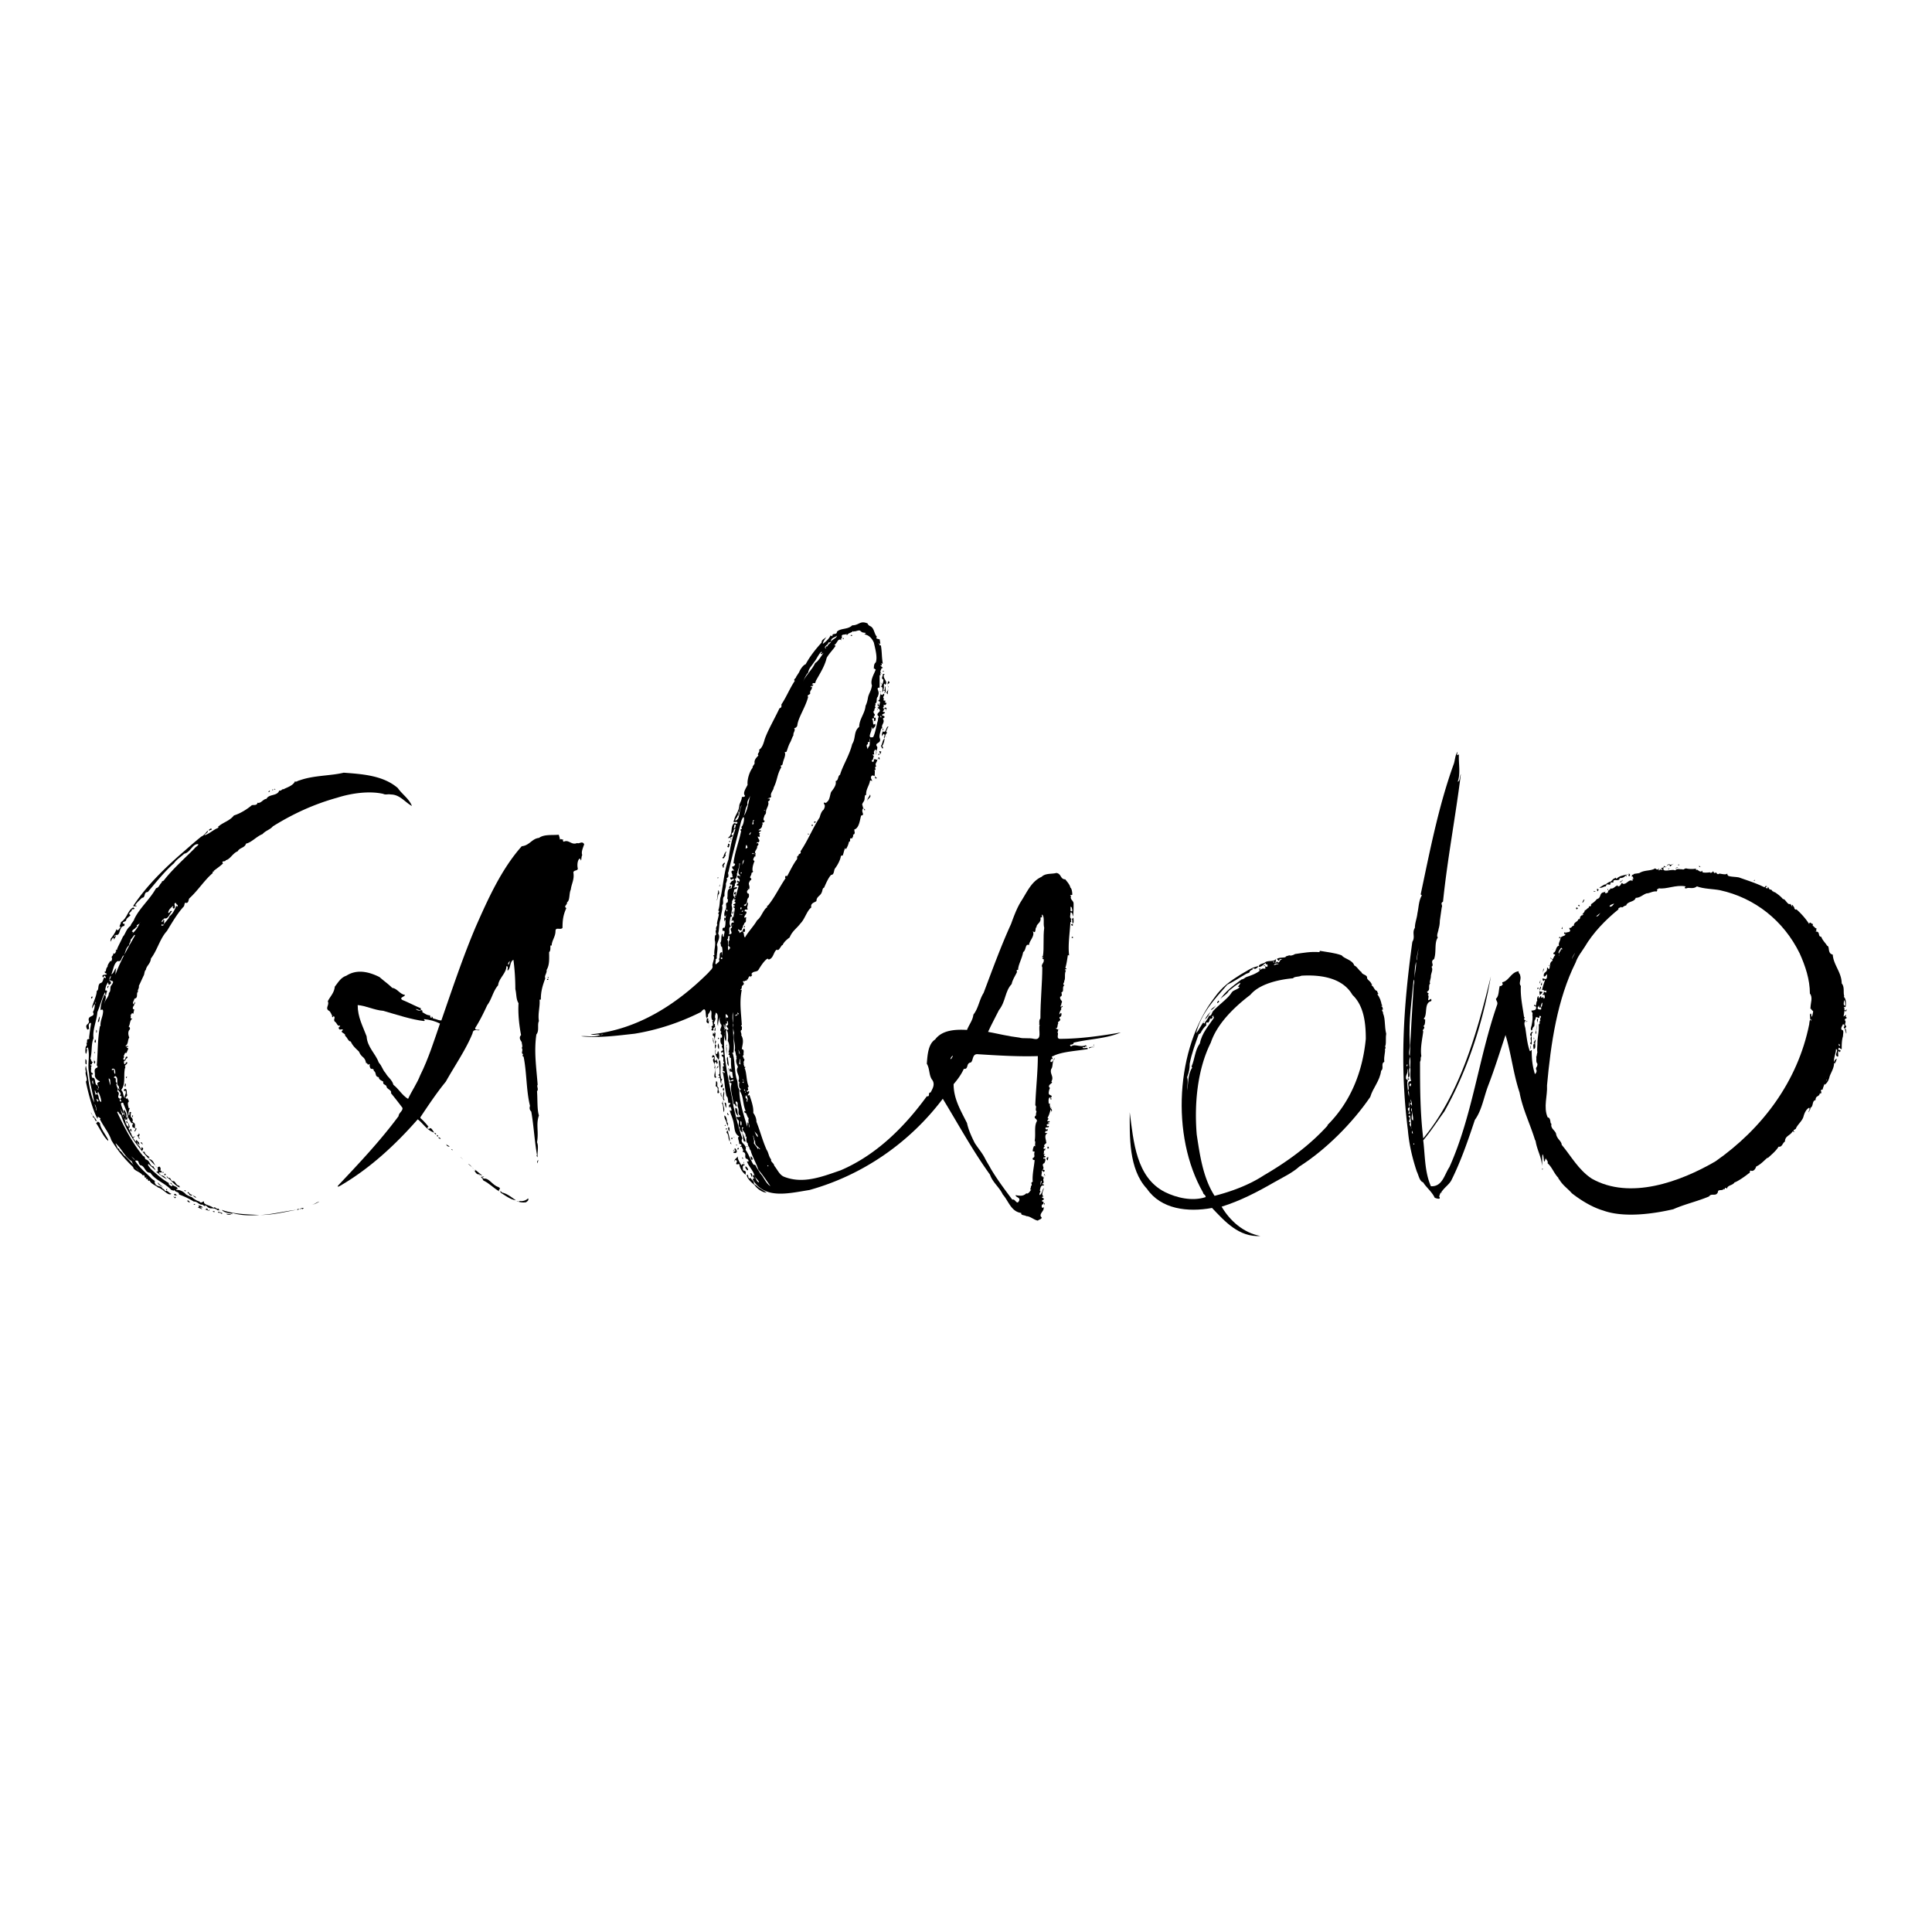 <svg xmlns="http://www.w3.org/2000/svg" width="2500" height="2500" viewBox="0 0 192.756 192.756"><g fill-rule="evenodd" clip-rule="evenodd"><path fill="#fff" d="M0 0h192.756v192.756H0V0z"/><path d="M86.803 62.462c.445.19.382.764.7 1.082-.255.191.191.191.255.255v-.064c0 .127.19.828-.063.382 0 .064.063.382.19.255.128.828.063 1.019.191 1.846-.063 0-.128-.064-.191 0 .128-.064.128.318-.063.127.063.191.445.318.127.318 0 .127-.19.255-.063.509 0 0 .128.064.063.064-.318-.255.064.19-.19.127v1.273c-.128-.127-.255.127-.191.127.128.382.128.382 0 .764-.19.127 0 .637-.254.637.127.127-.127.318.064.446 0-.064-.191.127-.128.254-.318.255.255.446-.063.573 0 .063 0 .191.063.191.191-.127.064.191.128.254-.064 0-.128.064-.191.064.063-.191 0-.446-.191-.191.191.064 0 .764.318.446.127.445-.318.318-.191.7a.697.697 0 0 0-.191-.382c.191.382-.573 1.209.191 1.019.255-.573.318-1.209.445-1.591.063-.191 0-.318.128-.446-.51-.382.445-.445-.064-.827-.063.063-.063.19-.127.127 0-.063.191-.063.063-.191-.19 0 .382-.064 0-.191 0-.7.128.382.191-.191.19-.445-.382-.127 0-.445 0-.191.063-.446.127-.637-.127.063.063.191.128.191.063 0 .063-.064.127-.127.255.127-.191.318.063.51-.255.318.382.063.063.318.064.063.128.063.191.127-.063.063-.063.191-.191.191-.19-.191 0 .19-.19.254.19.254.19-.191.382.064-.063.19-.127.445-.063.127-.128-.255-.128.063-.255-.127.191.254-.318.318.127.382.191.127-.637.254-.063.382.191.255-.255.127-.063.382.127.382-.382.573 0 .955-.127.382 0-.446-.255 0 0 .127-.19.572-.127.827.255.637-.573.445-.255.891.127.191-.255.573.063.637-.063 0-.127-.063-.19-.063-.064 0 .127-.064 0-.255-.128-.063-.128.127-.191.191 0 .127.063.255 0 .318.063 0-.063-.127-.127 0 .254.191 0 .191.063.446-.191 0-.191.382.063.191-.063-.509.51.127.318-.318.127.382-.318.51-.063.828-.318 0 .127.509-.255.318.255.127-.127.699.318.827-.318.255-.127-.381-.318-.19-.063-.127-.318 0-.254.063-.127.127.127.382.063.446-.063-.063-.127-.063-.191-.063-.063.509-.446.891-.382 1.464-.191-.127-.127.382-.191.509-.063.191-.254.318-.191.51.064.063 0 .318.255.382 0 .446-.127-.382-.255.063-.063.318.255.509-.127.573-.127.445-.191 1.272-.7 1.4.063.063 0 .127.063.254 0 .064 0 .254-.191.254.127.127-.063.255-.063.382-.382-.127-.064.318-.318.318a2.14 2.14 0 0 1-.318.764s0-.064-.064-.128c-.127.255-.127.446-.254.765-.064-.064-.191 0-.191.127-.063.318-.318.828-.573 1.146-.127.191-.064.637-.382.637-.255.255-.51.828-.701 1.273-.191.063-.127.254-.254.509-.128.318-.51.382-.51.828-.127.127-.636.191-.509.637-.446.318-.637 1.146-1.082 1.591-.382.509-.828.764-1.082 1.4-.255.191-.573.446-.701.765-.127-.064-.382.7-.573.445-.318.191-.318.764-.7.955-.255.127-.064-.127-.318 0-.318.254-.637.764-.827 1.082-.191.254-.573.064-.701.445.255.064-.191.191 0 .318-.254-.445-.318.318-.446.191 0 0-.063 0 0 .064.127.062-.382 0-.191.189-.063-.127-.254-.127-.191 0 .255.318-.191.256-.127.574 0 .127-.318.254 0 .191-.255 1.271-.064 2.291 0 3.5 0 .064-.128.064-.064.127.127 0 .064.256.064.383-.255.064.063.445-.064.51.318.508.127.953.064 1.4.318.062.127.381.19.572-.19.191 0 .191 0 .383.255.127-.254.445.127.445-.254-.064-.063.254-.063.381.254-.062-.064.191.063.191.191.572.127 1.209.382 1.783-.255.062.127.381-.191.381 0 .064 0 .127.064.127.063 0 .063-.062.127-.062.191.127-.382.572.063.381.127.383.446 1.211.382 1.783.191.254.318.572.318.891.382.955.573 1.783 1.019 2.801.19.256.19.637.446.955-.064.256.254.318.318.637.318.383.509.891.955 1.082 1.91.764 3.819 0 5.666-.637 3.565-1.527 6.366-4.328 8.594-7.385.382.064.064-.381.382-.381.191-.383.445-.764.191-1.209-.382-.445-.255-1.146-.573-1.656.064-.826.127-1.973.828-2.418.7-.955 2.037-1.02 3.183-.955.191-.51.574-.955.636-1.527.51-.637.574-1.465 1.02-2.166.891-2.354 1.719-4.646 2.736-6.875.256-.7.574-1.591 1.02-2.292.572-.891 1.018-1.973 2.037-2.419.381-.382 1.018-.254 1.463-.382.51.064.383.637.893.637.191.255.445.51.51.828.127.063.189.445.189.7 0 .063-.381 0-.127.127-.127.382.256.446.256.764 0 .382 0 .955-.064 1.273-.064-.063 0-.445-.254-.382.062.127-.191.637.189.637.129-.318.129.127.129.254 0 .064 0 .127-.064.191-.127-.063 0-.382-.127-.445-.191.063.062.318-.127.318-.064 1.146-.256 2.292-.129 3.31-.062.063-.062-.063-.127 0-.062.382-.127.892-.254 1.272.191.064.127.129 0 .129-.127.127.062.062.062.127-.189.381 0 .764-.189 1.082.127 0-.256.318.062.381-.318.129 0 .637-.318.701 0 .127.127.381-.127.445-.064.381.318.381.127.637 0 .254-.127.191-.062.381.127.064 0-.189.189-.062-.062.127-.254.127-.127.254-.062.127-.254.383-.191.574.191-.383.256 0 .129.189-.383.129.189.318-.191.447.191.062-.191 0-.064.254-.127.127 0 .572-.318.445.127.064.256.191.445.127-.254-.062-.062.318-.254.256.254.127-.127.637.254.699 2.102 0 4.266-.318 6.111-.637-1.463.637-3.182.637-4.709 1.02 0 .318-.574.062-.256.381.383-.318.891.127 1.465-.127.127.127.189.127-.064.127-.064.191-.127-.062-.254.127.189.129.572-.127.508.129-1.082.189-2.609.254-3.438.699-.318.064.064.191-.062.383 0-.064 0-.127-.064-.127-.062.062-.191.189-.127.316.191.191.572-.764.383-.254-.256.191-.129.764-.318.955-.191.51.318.764 0 1.273.318.127-.51.318-.129.637a1.22 1.22 0 0 0-.127.508c0 .318.51.129.191.51.191.064.064.191-.064.064.064 0 .064-.064.064-.064 0-.062-.064-.062-.127-.062-.127.189-.064.445-.064.637.256-.256-.062.381.318.381-.062.064-.127-.062-.191 0 .191.127.256.256.129.445.062-.127-.064-.189-.064-.318-.064.318-.191.701-.318.893.318.062-.318.381.191.318.127.189-.191.062-.127.189.445.129-.383 0-.064.318.318-.127 0 .256.064.064 0 .127-.318-.064-.256.191.127.191.318-.127.191.191-.064.062-.191 0-.191.062-.127.254.064.127.191.191-.381.191-.127.637-.127.891.127.127-.383.256-.127.445-.064 0-.127.064-.127.129 0 0 0 .127.062.127.191-.318.064.381 0 .062-.062.256 0 .127-.062.445.445-.127-.256.129.189.191 0 .256-.318 0-.189.256.254-.129.189.254.062.445-.062 0-.191.127-.127.191-.064.062.191.318-.064.445.129 0 .318.062.191.191-.254.127-.062-.191-.254-.064.062.254-.127.51.062.572.129-.254-.062.191.191.064-.254.318.127.508-.191.637-.062.127.256 0 .129.189-.318-.062-.318.318-.383.51.191.064-.127.256 0 .445.254-.189.254-.508.383-.699.062.127-.318.637 0 .828-.51.127.381.189-.129.381-.127.191.191.127.129.191-.129.51.254-.254.062.318-.127.127-.062.064 0 0v-.127c-.062 0-.254 0-.254.191 0 .062 0 .189.127.189.127-.189.064.064.064.129-.064.254-.51.572-.191.826 0 .191-.256.191-.383.318-.381-.062-.764-.445-1.145-.445-.191-.127-.574-.064-.51-.318-1.02-.127-1.273-1.209-1.846-1.846-.318-.701-1.02-1.211-1.273-1.975-1.783-2.482-3.12-4.965-4.711-7.574-3.31 4.393-8.021 7.639-13.304 9.104-2.037.318-4.393.955-5.602-.955-.191-.318.318-.129 0-.318 0 .127-.127-.445.127-.127-.127-.574-.573-.893-.764-1.465.318.127.127-.254-.063-.254-.255-.191.127-.574-.382-.701.191-.191-.063-.318-.063-.51-.064 0-.191.064-.128-.062.255-.064-.063-.256-.127-.191 0-.383-.255-.637 0-.764-.51-.256-.446-.828-.573-1.4-.063-.383-.318-.891-.382-1.209.318.189.127-.191.127-.256-.063-.062-.063-.127-.127-.127.063.254-.127.064-.063-.064-.063-.127.255-.127.063-.318-.255.256-.063-.508-.318-.637-.191-.826-.191-1.654-.382-2.418.127-.064.063.191.191.064.064-.129-.064-.129-.191-.191.127-.191-.127-.445.127-.445 0-.064-.127-.318-.063-.256.063-.062.063-.127.063-.191-.19 0 .128-.508-.254-.572.063 0 0-.127.063-.191 0 .129.19.129.127-.062 0-.383-.318.191-.19-.256.445-.062-.191-.445.127-.572-.254-.127-.254-.51-.191-.764.127.064.127-.064.127-.127 0-.256-.255-.191-.063-.445-.318-.191.19-.574-.064-.764-.063-.129-.191-.447-.063-.701-.127.127-.255.701-.191.891-.255-.381.191-1.145-.255-1.336 0 .318-.063.062-.063.51.191.127-.318.637 0 .637-.063.189.127.445 0 .699-.191-.062.254-.699-.191-.254.127.191-.064.254-.191.127.255-.318-.191-.254.191-.445-.064-.191 0-.383-.127-.383.063 0 .063-.062.127-.127-.064 0-.191-.127-.127-.127-.127-.256.063-.701-.127-.893-.191.51-.255.256-.255.637 0 .064-.191.129-.063.191.255-.062-.128.574.19.127-.127.318 0 1.465-.063.383-.382-.127-.127-.318-.19-.572-.191 0 .063-1.402-.573-.574-2.038 1.02-4.265 1.783-6.621 2.164-1.718.191-3.628.447-5.347.256.572-.064 1.273.127 1.91-.127-.318-.129-.573.062-.955-.064 4.71-.445 8.658-3.057 11.777-6.176.128-.189.446-.381.382-.636-.063-.255.318-.828.064-1.082.064 0 .127 0 .127-.063-.063-.382.127-.892.063-1.337-.063-.127 0-.446 0-.573.254-.064-.063-.382.127-.573-.127-.255.191-.446.064-.573 0-.19.127-.573.191-.955-.191-.127.191-.318-.063-.382.191-.509.127-1.082.254-1.4.254-1.146.318-2.483.764-3.692.127-.891.318-1.91.509-2.483l.191-.573c-.255-.064-.128.446-.318.382-.063.063-.063.127-.063.19 0 .064.063.064.127.064-.063.191-.382.318-.509.254.573-.318.191-1.082.636-1.464.128 0 .191.127.318 0 .064-.318-.572.127-.318-.318.064-.445.51-.891.51-1.464.063-.255.255-.51.255-.828.127 0 .318 0 .318-.127-.254-.255.064-.7.255-1.082-.064-.51.191-1.337.509-1.719-.063-.127.191-.318.191-.445-.063-.318.191-.573.382-.765-.191-.19.19-.318.063-.573.318-.191.446-.636.573-1.083.318-.891.955-1.973 1.464-3.055.255-.064.191-.255.191-.382.51-.764.828-1.592 1.337-2.355-.19-.127.128-.254.128-.382.063-.127.254-.382.318-.509.064-.191.382-.7.637-.764.445-.828 1.018-1.528 1.591-2.165 0-.382.445-.382.573-.7-.191.318-.446.573-.446.828.255-.191.573-.446.764-.828.064 0 .127.063.191.063-.063-.382.446-.063.446-.445.382-.382 1.083-.191 1.528-.637.7 0 .764-.509 1.527-.191a.459.459 0 0 0 .249.262z"/><path d="M85.912 62.971c.063.255.764.064.318.318.446.063.764.382.955.827.127.573.382 1.465.191 1.974-.191.127-.191.446-.191.637.127-.063.063.063.191.063-.191.509-.573 1.083-.382 1.592-.063.509-.254.7-.382 1.146-.064.382-.127.637-.255.892-.063.764-.636 1.336-.636 2.101-.573.445-.318 1.146-.7 1.719-.255 1.082-.955 2.165-1.209 3.056-.255.127-.127.573-.446.636.127.382-.255.828-.445 1.083-.128.318-.128.827-.446 1.019-.063.191-.382-.127-.254.191.127.127.064.382-.064.573-.19.127-.318.509-.382.764-.7 1.082-1.209 2.355-1.909 3.374.127.318-.255.191-.191.446-.254 0-.063.254-.19.381-.382.509-.7 1.209-.955 1.655-.255-.127-.191.191-.191.191.191 0 0 0 0 .063-.636.955-1.082 1.91-1.718 2.674-.255.064.063.127-.127.191-.382.318-.573 1.018-.955 1.273-.318.573-.891 1.146-1.209 1.719-.191-.127 0-.636-.382-.573-.064.064-.127.127-.191.127.127-.19-.255-.19-.063-.381.063.127.254.191.318.063 0-.255.254-.318.063-.382.191-.064.127-.318.318-.382.063-.128 0-.318.063-.446-.063-.127-.191.128-.191-.063 0-.19.382-.445.127-.573-.191.064-.064-.127-.064-.191.064.064.191 0 .255 0 .063 0 0-.063 0-.063-.127-.127.127-.446 0-.637-.127.064-.127.573-.382.255.51-.127.191-.509.51-.764 0-.127.063-.318-.064-.382-.063.064-.191-.191-.063-.318.191 0-.191-.382.127-.064.191-.318-.127-.572.063-.764 0-.191.318-.191.127-.382-.191-.063.127-.318.063-.51.064 0 .255-.19.127-.19-.063-.318.063-.7.191-1.019-.254-.063-.063-.318 0-.446.191.064 0-.191.127-.254-.254-.255.191-.445.127-.764.128-.127.191-.191.064-.318-.191.063-.127.063-.064-.064.064-.063.128.064.191-.063.127-.191-.127-.318-.127-.509-.064-.064.127.063.191 0 .063-.127-.127-.191.063-.318-.509-.127.573-.318-.19-.318.19-.191.381-.191.381-.573h.064c0-.063-.064-.127-.064-.19.191 0 .191-.064.255-.191-.191 0-.127-.255-.064-.382.064-.318.127-.127.191-.445-.064-.318.382-.764.191-1.082.127-.063.191-.128.191-.255 0 0-.064-.063-.128-.063 0 0-.063.127-.063 0 .127-.063.318-.063.318-.191-.127-.318.254-.637.254-.891.382-.764.318-1.273.764-2.037-.191-.254.064-.063.127-.318.064-.445.382-.891.191-1.209.063.064.127 0 .191 0 .063-.127.19-.637.382-.955.127-.254.19-.509.318-.7-.063-.254.255-.509.063-.7a.383.383 0 0 0 .318-.254c.063-.764.828-1.846 1.082-2.865-.191-.255.318-.191.191-.445 0-.191.254-.382.191-.573-.063-.063-.063.191-.127-.063.063 0 .254 0 .254-.127 0-.128-.063 0-.127 0 .127-.382.318.063.382-.382.382-.7.892-1.464 1.082-2.292.191-.382.637-.828.892-1.21-.063-.063-.127-.127-.191-.063.382-.127.382-.764.764-.509.063-.063 0-.063 0-.063-.191 0 .127-.127.063-.255-.127-.382.446-.127.51-.382 0 .064-.127.127 0 .191.191-.254.382-.191.573-.382.064-.063.064.127.127 0 .191.064.573-.254.7.064v-.073h.002z" fill="#fff"/><path d="M85.021 63.417c-.127.063-.191 0-.127-.064.063 0 .19 0 .127.064z"/><path d="M82.92 63.99c-.064.255-.255.191-.382.509-.064-.064-.254.063-.127.191.063.063 0 0-.063 0-.191-.255.318-.318.318-.637.063.128.19 0 .254-.063-.064-.382.445-.382.573-.573 0 .254-.382.318-.573.573z" fill="#fff"/><path d="M84.13 63.799c0-.064-.128-.064 0-.127.19-.064-.064.127 0 .127z"/><path d="M81.965 65.263c.063 0 .063-.064.19-.128-.254.382-.509.828-.827 1.019-.318.7-.89 1.146-1.208 1.846.127-.254.254-.636.509-.891.063-.445.382-.7.573-1.019.318-.382.446-.827.764-1.082.126.191-.256.127-.001.255z" fill="#fff"/><path d="M88.14 67.045c-.063-.063-.127-.063 0-.127.064 0 0 .064 0 .127zM88.204 67.3c-.19.382.446.7.127 1.019-.254-.382-.064.318-.191.445v.063c.063.127.127 0 .127-.063.064-.127-.063-.318.064-.255 0 .191.127.509-.064.637 0 0-.127-.063 0-.063.064 0 0-.064 0-.128 0-.063-.063-.063-.127-.063-.318.573.127-.382-.255-.382.063-.063.255-.318 0-.318v-.127c.128.508.255-.065.255-.255-.318-.127 0-.382-.063-.573.127 0 .318 0 .127.063zM88.585 68.446c0 .063.128.063.064.127-.127-.127-.127-.445 0-.636.319.318-.254.19-.064.509zM88.585 69.273c-.382-.254.191-.318-.063-.573.191.128 0 .319.063.573zM87.885 69.019c0 .064-.127 0-.127-.064.064.064.127 0 .127.064z"/><path d="M87.949 71.565c-.19.064-.063-.19-.127-.19.063.063.127.126.127.19z" fill="#fff"/><path d="M88.395 72.965c.254.191-.128.255-.064.51.191.19 0-.128-.064 0 0 .318-.063.7-.254.955.063.127.127.063.063.254-.128 0-.128-.254-.191-.254.191-.254.128-.573.382-.764-.254-.127.191-.318-.127-.445-.063.127-.127.191-.127.255-.064-.255 0-.318.063-.51.382.255.318-.636.573-.445-.127.062-.127.317-.254.444z"/><path d="M86.548 74.748c.064-.064-.254-.446.064-.509-.191-.318.446-.191.127-.318.063-.764.063.382 0 .509-.127.063-.127.254-.191.318z" fill="#fff"/><path d="M87.949 75.002c-.127.127-.063.191-.063.255-.127-.127-.19-.318-.127-.318s.126.063.19.063zM145.559 75.257c-.062.828.191 1.91-.127 2.737.256-.064.191-.51.318-.764-.51 4.138-1.336 8.403-1.781 12.731-.318.191 0 .318-.127.573-.064.446-.129.891-.191 1.336 0 .318-.064.637-.127.828 0 .191-.256.7-.064.827-.383.509-.127 1.464-.383 2.165-.445.254.064.572-.254.764.191.318-.064.637-.064.955 0 .254-.189.637-.062.701-.254.254.062.637-.318.826 0 .191.318.127.064.318.254.127-.191.764.254.445.062-.127.191.127.062.191-.699.191-.316 1.338-.699 1.719 0 .127.127.064.127.127 0 .191 0 .574-.191.637.318.191-.189.383 0 .51-.062.637-.318 1.654-.189 2.482-.129.256 0 .318-.129.572 0 2.42 0 5.029.318 7.641 3.629-4.393 5.348-10.441 6.748-16.17-.826 4.775-2.355 9.422-4.646 13.496-.701.955-1.338 1.973-2.102 2.863.191 1.529.129 3.121.764 4.584 1.146.064 1.338-1.146 1.848-1.91 2.291-5.092 2.928-10.949 4.773-16.232.064-.254-.127-.383-.127-.572.318-.256.254-.891.381-1.273.191.064.256-.127.318-.191-.062 0-.127-.191 0-.191.637-.189.828-1.018 1.592-1.082-.127.127.127.256.127.445.129.383-.189.766.064 1.02-.064 1.082.191 2.164.318 3.119.191-.127-.191.318.191.318-.256.191-.127.51-.064.764.127.828.191 1.592.445 2.291.127.064.064-.127.191-.062 0 .828.064 1.527.318 2.355.064 0 .254-.256.127-.445-.062-.256.127-.191.127-.574-.189-.191-.062-.508-.127-.699.064 0 .064-.318.127-.445-.062-.191 0-.701 0-.893 0-.637.191-1.271.129-1.908.189.062 0-.318.189-.383-.189-.191.256-.445-.127-.445.064.51-.381-.191-.381.318-.191.191-.064.381-.129.699-.254.256-.127.318-.254.447-.191-.129 0-.447 0-.574.064-.318.127-.699.064-1.018.062-.064 0-.129 0-.256-.191.127.062-.062-.129-.127.191-.064.51 0 .51-.318 0-.254-.254 0-.191-.318.256.383.129-.254.318-.383-.127-.062.129-.826.129-.189.062-.064.254-.445.254-.129.127.191.127-.254.254.129.191-.129.064-.256.064-.383-.064-.062-.191.127-.191-.127 0 .064.064.064.064.064.062-.129.062-.129.062-.256.064 0 .191.127.256.064 0-.064 0-.127-.064-.191-.127.191-.254-.191-.381 0 .062-.254.189-.699.316-1.018-.127-.064-.127.254-.254-.064-.062-.318.445.254.445-.318.064-.51-.127.127-.318 0-.062-.51.383-.318.318-.828.127-.19.127.318.256 0 0-.062.062-.19 0-.19-.064-.063-.129 0-.064-.063.064-.127 0 .063.127.063-.062-.19.064-.446.191-.509.064 0 0-.063.064-.127-.129-.064-.318-.191-.191-.191.254.382.254-.191.445-.254-.064-.191-.191 0-.191-.254.318-.064.191-.637.574-.701-.129-.254.189-.573.127-.828-.256.318-.064-.318 0 .064.127-.254.637-.191.445-.446 0 0-.064.127-.064 0-.062-.127.064-.127.129-.127-.064.063.062.127.062.191-.254-.318.51-.064.383-.446-.064-.063-.064-.127-.064-.191.256.063.256-.255.445-.191 0-.446.447-.382.447-.7.062.127.189-.064.189-.128-.062-.127.191-.19.127-.254.064.063.129 0 .191-.064 0-.064-.062 0-.127 0 .127-.127.318-.318.254-.445.064.127.256-.191.445-.255-.127-.254.256.063.191-.318.191-.127.445-.318.574-.509.508-.127.189-.637.764-.7.062.063.127-.318.062.063.129.128.256-.063.318-.063-.127-.191.318-.255.191-.382.318.127.51-.255.699-.255.064-.19 0 .063.129.063.318-.063.254-.509.445-.254.381.063.572-.446.891-.318.318 0-.254-.318.127-.128.064-.19-.062-.254-.127-.382 0 .446-.127-.191.191-.063-.191-.127.381-.127.572-.191.51-.318 1.146-.19 1.529-.445.062-.063.254.255.381 0 .127.063-.127.127.064.191.127-.254.445.127.254-.191-.381-.127.318.063.191-.318.064.127.191.19.318.127-.064.063-.191.063-.318.063-.254.637.828.127 1.145.318.191-.254.574-.063.701-.127.127.127.254-.127.445-.063.256.063.764.063.955 0 .127-.127-.254.191.127.127.064.063.383.318.445.063 0 .064.064.127.064.191.254.063.637 0 .764 0 0 .127.127 0 .191 0 .191-.318.062.255.381 0 .064.127.191.255.318.127.191 0 .764.191.828-.064-.064.064 0 .318.191.318.191.064.637.064.955.128.891.318 1.719.573 2.482.955.191.063.062-.191.318-.064-.064.064-.191.064-.127.128 0 .063.127.063.189.063.064-.382.064.191.318.127.064 0 .129.128.191.191.256-.127-.127.063.191.063.191.127.572.382.828.7.191-.063.381.446.637.509.127-.191.381.573.254.064.127 0 .127.191.254.254-.062 0 0 .063 0 .127.064.063.129.127.191.063.445.382.955.955 1.273 1.464.064-.318.191 0 .383 0 0 .064-.064.127 0 .191.127.063.254.318.445.254-.064 0-.127.064-.127.127.062.063 0 .127-.064.191.51-.063.191.509.572.509.127.382.445.637.574.891.318.064 0 .764.572.892.064 1.018.891 1.781.891 2.865.318.381.129.891.256 1.271-.064 0 0 .127 0 .127.191.191.191.701.127.955-.064.129 0 0-.064 0h-.127c.191.129-.062.447.256.318-.064-.189.127 0 0 .064.062.191-.191-.127-.191.127 0 .127-.064.318-.064.445 0 .064.383-.381.191 0 .318.256-.127.129-.064.383.191.191-.127.383.129.572.062.129-.318.318 0 .318-.064.129.062.256 0 .445-.064-.254-.129-.508-.256-.635v.062c0-.062.127-.191.064-.318 0-.062-.064 0-.127-.062-.064.189-.256.381-.129.572.256 0 .129.381.129.637-.129.381-.129.891-.129 1.273-.127.062-.254-.256-.318-.064-.127.318.383 0 .129.383-.318-.447-.064.699-.191.381 0 .064-.064.064-.127 0-.191-.254.254-.572-.064-.699 0 .445-.254.891-.191 1.336 0-.127.127-.318.256-.381 0 .189-.129.381-.191.508 0-.062-.064-.062-.064-.062 0 .508-.318.955-.445 1.336-.064.318-.254.701-.51.828v-.127c-.062.254-.191.508-.191.635-.062-.062-.127 0-.189.064.062.064.062.191.062.254-.127.129-.127 0-.127-.062-.064.51-.445.254-.445.764-.383.064-.191.637-.51.764 0 .191-.127.318-.191.445-.062-.062.191-.254.064-.445-.318.127-.51.637-.572.893-.129.445-.637.826-.764 1.209-.064.062-.318.127-.191.254.191.191-.064 0-.127 0-.256.445-.764.445-.764 1.02-.256.127-.256.572-.637.508-.256.445-.828.893-1.084 1.146v-.064c-.318.256-.699.701-1.145.893-.064.191-.191.445-.445.445-.318-.127-.064.191-.318.254-.383.318-1.146.828-1.4.891-.191.318-.701.256-.766.637-.254-.318-.189.256-.316 0-.129.256-.574 0-.574.318-.191.51-.637.064-.891.447-1.209.508-2.42.764-3.564 1.273-1.91.445-4.902.891-7.002.127-1.084-.318-2.229-1.02-3.119-1.719-.447-.51-.893-.766-1.273-1.402-.064 0-.064-.062-.064-.127-.445-.445-.637-1.082-1.082-1.463.062-.256-.127-.318-.191-.51-.254.891-.127-.254-.318-.383-.062.383 0 .766-.062 1.146 0-.828-.51-1.592-.637-2.547-.064 0 0 .064 0 .129-.51-1.719-1.273-3.184-1.592-4.902-.637-1.91-.828-3.883-1.4-5.729-.574 1.719-1.082 3.373-1.719 5.027-.445 1.146-.637 2.484-1.338 3.439-.699 2.1-1.4 4.137-2.355 6.047-.254.445-.699.699-1.018 1.209 0 .064.191 0 .064.064-.129-.191-.191.189-.256.318.256.381-.318.189-.445.127-.254-.574-.891-1.082-1.146-1.529-.381-.127-.445-.699-.637-1.08-.445-1.338-.764-2.674-.891-4.139-.828-6.557-.445-12.287.445-18.779.318-.51-.062-.892.256-1.401 0-.509.189-.891.254-1.464.127-.573.127-1.273.445-1.782-.062 0-.127-.127-.127-.063.891-4.201 1.783-8.849 3.311-13.05.127-.381.127-.891.381-1.209.005.067-.187.513.132.258zM87.44 75.257c-.063 0-.127-.063-.063-.063.063 0 .063 0 .063.063zM87.695 75.321c-.191.063 0-.063 0-.127.063-.064.063.063 0 .127zM87.758 75.767c-.128 0-.128-.127-.128-.191.128-.064.128.063.128.191zM39.696 78.631c.382.573 1.146 1.082 1.4 1.782-.7-.382-1.209-1.146-2.1-1.146-.318-.064-.51.063-.764-.064-1.4-.318-3.183-.064-4.583.382-2.292.636-4.393 1.591-6.43 2.864-.254.318-.764.445-1.019.764-.636.255-1.082.828-1.655.955-.127.445-.636.382-.827.764-.509.191-.764.828-1.209.892.063.191-.509 0-.255.318-.254.254-.636.509-.955.764.254.127-.191-.064-.063.19-.828.701-1.464 1.719-2.292 2.483-.191.127-.063.509-.382.509-.191-.127-.128.318-.255.382-.637.7-1.146 1.591-1.655 2.419-.701.764-.955 1.91-1.591 2.737-.064.574-.446.701-.51 1.146-.127.064-.127.318-.191.51-.191.381-.318.699-.509 1.082.064.254-.191.445-.063.572-.255.127.063.637-.382.701 0 .189-.254.381-.063.572.127-.254.127-.445.127-.064-.064 0-.064 0-.064.064.064 0-.382.445 0 .51-.063.127-.063.318-.127.445-.191-.254-.063.127-.318.064.255.062-.127.445.255.381-.318.256-.191.51-.382.828.127 0 .191.254.064.318-.127.191-.127.445 0 .764-.191.254-.064.637-.382.828.064.127.318-.129.255.127l-.064-.064c-.063.064-.063.064-.063.127.318 0 0 .318 0 .51-.254-.062-.191.191-.318.318.191.127-.191.256.064.383.191-.064.063-.383.318-.318.064.191-.191.127-.191.381-.127 0-.191.064-.127.318.191.191.063-.254.318-.127 0 .191-.382.318-.191.445-.254.574.064 1.656-.382 2.229 0 .062-.063.127 0 .127.191.191.127.51.318.764-.063-.381.191-.381.063-.764-.127.127-.191 0-.127-.127.382-.191.191.51.318.572-.063.127-.127.191-.191.256.064.062.127.254.191 0 0 .189.191.254.127.445-.127 0-.063.381 0 .572 0 .064.064.064.127 0-.063.191-.191.445-.127.764.191-.062-.063-.445.254-.318-.063.129-.063.447 0 .51.128.064.191.256.128.445.063.064.254.127.254.318 0 .127-.064.383.127.318.063.127-.127.256-.127.383 0-.127-.064-.064-.064-.127.382-.383-.318-.191-.19-.51-.064 0 0-.064 0-.127.063 0 .127-.064 0-.129-.191.191-.573-1.271-.51-.127.064.064 0 .191-.063.127 0-.062-.063-.127-.063-.189.063 0 .063.062.127.062 0 0 .064-.189-.063-.254-.127.127-.127 0-.254-.127.127.254.127.764.445.891 0-.127-.063-.318.064-.445-.127.191.19.572-.064.51a.49.49 0 0 0 .127.318c.063-.064 0-.129.063-.191.127 0 .063.191.127.318-.127-.191-.254-.191-.127.062.127.127.127.574.382.383.191 0-.127.062-.127.191.127.062.127.254.318.318-.127-.383.191.062.254.062.255.828-.509-.637-.063.318.191 0 .318.701.318.191.509.127-.318.51.318.445.063.318.254.318.509.572-.318 0 .064.191.064.191.382.127.382.637.701.828-1.528-1.527-2.993-3.246-3.629-5.283-.191-.064-.191-.256-.318-.318l-.063.062c.7 1.465 1.528 3.119 2.609 4.393.191 0 .128.256.255.318.446.127.382.701.764.701 0 .127.191.254.191.381-.191-.189-.509-.445-.7-.637-.127.129.127.318.191.447.573.572 1.273 1.145 1.846 1.463-.063.191.191.254.254.318.382-.064-.382-.383 0-.318.127.383.509.254.637.572-.064 0-.191.064-.127.129.255-.064.7.127.955.445.127.062.318.191.573.254.191.191.51.383.764.445.191.318.509-.254.445.129.191.254.637.254.955.508.191-.189.254.191.509.064 0 .127.254.191.127.254.127-.062-.063-.062-.063-.127-.063 0-.063.064-.127.064-.573-.445-.7.062-1.209-.51-.191.191-.255-.127-.446-.064-.318-.062-.382-.318-.764-.318a7.7 7.7 0 0 0-1.464-.699c0-.318-.382-.191-.446-.445-.127.127-.191 0-.318 0-.636-.701-1.591-.955-2.101-1.719-.573 0-.509-.701-1.019-.764-.255-.318-.063-.51-.509-.447.446.701 1.019 1.146 1.528 1.656.191.254.573.381.573.508 0-.062-.063-.127-.127-.127-.063.127.063.318.127.383.255.191.51.062.7.445.064-.191.191.318.318.127.191.064.318.256.509.318-.318.256-.828-.51-1.336-.637-.191-.191-.764-.381-.828-.699-.254.189-.063-.256-.382-.129 0-.062.063-.127.063-.189-.318.189-.063-.318-.382-.191-.254-.381-.891-.445-.955-.828a12.484 12.484 0 0 1-2.165-2.674c-.254-.764-.764-1.336-1.146-2.1.19-.064-.128-.191-.191-.254-.064.062 0 .189-.064.189-.445-.826-.891-2.418-1.146-3.691.255-.191-.127-.701 0-1.02-.063-.189-.063-.318 0-.572.255 1.146.318 2.547.828 3.691-.127-1.018-.445-1.846-.509-2.928-.191-.955.127-1.719-.127-2.609 0 .127-.382.191-.063.191-.127 1.018-.255.127-.127-.256.191-.127 0-.381.064-.381.127.127 0-.191.063-.191-.063-.254.318-.064.191-.318.064-.51.127-.955.191-1.336 0-.064 0-.129-.063-.129-.255.129-.127.383-.127.637-.127-.062-.127.191-.254-.127-.127-.381.191-.318.254-.637-.254-.699.701-.381.382-.955.127-.191.191-.51.191-.764-.127-.064-.318.764-.255.191.127-.445.446-1.082.446-1.527.254-.127.063-.51.318-.764.446-.064.254-.766.573-.51.063-.127-.064-.191-.127-.256-.064.064-.128.318-.191.064-.064-.254.7-.064.318-.318-.064.064-.064-.064-.127-.127.254 0 .063-.254.318-.51 0-.254.191-.382.255-.573.127.127.191-.127.191-.255-.127-.254.127-.19.127-.509.254.127.19-.191.318-.255-.255-.191.127 0 .063-.191.191-.445.382-.764.573-1.209.254-.254.318-.764.764-1.082.063-.255.318-.446.382-.7.573-1.146 1.528-1.91 2.165-3.056.318-.063.318-.382.573-.573-.063-.127.127-.127.191-.19.827-1.083 2.037-2.164 3.055-3.183.127-.191.446-.318.382-.446-.573-.063-.764.828-1.4.955-.318.318-.701.51-1.019.955-.954.827-1.846 1.973-2.609 2.864-.446 0-.191.573-.573.573-.254.254-.509.445-.7.764.446.064-.127.127-.191.064 1.336-2.038 3.247-3.884 5.093-5.475.509-.446 1.082-.955 1.719-1.464.318-.127.509-.51.636-.573.064.191-.318.318-.318.446.446-.127.828-.509 1.273-.701 0 0 .191-.063.063-.19v.063c.446-.445 1.146-.573 1.592-1.146.637-.191 1.337-.637 1.782-1.019.191-.063.509.063.573-.255.318.127.572-.382.891-.382.255-.509 1.082-.255 1.273-.828.255.064.255-.191.445-.127.127-.127.955-.318 1.146-.828 0 .191.318-.063.445-.063 1.4-.509 3.119-.445 4.393-.764 1.844.138 3.945.265 5.409 1.538zM27.474 78.758c0 .063-.191 0-.064-.063l.064.063zM27.219 78.822c-.127.064-.063-.063 0-.063.064-.001.064.063 0 .063zM26.837 79.013c-.127.063 0-.127.063-.127.065 0 .001.127-.063.127z"/><path d="M74.199 81.432c.191-.446.127-.764.382-1.146-.127-.382.254-.7.318-1.019-.254.701-.254 1.528-.7 2.165z" fill="#fff"/><path d="M86.612 79.968c-.191-.255.127-.446.191-.7.191.382-.382.382-.191.7z"/><path d="M74.008 80.35c-.318.509-.128 1.4-.637 1.528-.064-.191.254-.318.19-.509.255.063 0-.191.191-.255-.127-.063-.191-.191 0-.063.065-.256.128-.637.256-.701zM76.3 80.859c-.064.063-.064 0-.064-.064 0 .064.127 0 .064.064zM73.944 82.514c.254.255-.254.191 0 .382-.191 1.019-.637 2.101-.764 3.247.382 0-.063.381.063.254 0 0-.063 0-.063.063.063.063-.127-.127-.127.063-.063.127.382.446.127.318-.445.064 0 .382-.127.573.19.128-.128.128-.128.128-.063 0-.063 0-.063.063.063.445.446-.255.318.255-.255 0-.255.254-.382.318.063.063.127.127.191.063.127 0 0 .255 0 .382-.573 0-.318.7-.446 1.019.128.063.064.254.064.382-.318.064-.064.382-.191.637 0 .127.255.063.127.254-.127.064 0-.191-.127-.191a.883.883 0 0 0-.127.7c.127 0 .127-.127.191-.191-.191.382 0 .955-.191 1.337-.064-.064-.064 0-.127 0-.127.063-.063.191-.063.318.382-.127.063.382.127.573-.254 0 0-.382-.19-.254-.127.318 0 .7-.191.891.127 0 0 .318.191.382.063.318.063.637 0 .891v-.382c-.382.064-.127.509-.318.7.191.254-.191.382-.255.51-.19 0 0-.319-.063-.51.191 0 .063-.254.127-.382 0-.254.127-.764 0-1.018.063-.382.382-.765.127-1.146.127-.445.063-1.082.254-1.464 0-.51.254-1.019.127-1.337.254-.254-.063-.7.254-.955-.064-.509.191-.827.127-1.209.063-.191.191-.446.063-.573.382-.063.063-.573.191-.573.382-1.654.827-3.31 1.273-5.093.447-1.144.32.448.001.575zM75.281 81.878c-.318.063.064.318-.191.381-.063.064 0-.318.063-.445.065 0 .065.064.128.064z" fill="#fff"/><path d="M81.392 82.005c-.063.127-.255.127-.127-.064.064.064.127 0 .127.064z"/><path d="M73.372 82.578c-.318.191-.064 0-.128-.254.064 0 .064-.064.128-.064.127.127-.064.191 0 .318z" fill="#fff"/><path d="M81.074 82.387c-.063.127-.127-.064-.063-.128.126 0 .063.064.063.128zM20.854 82.896c-.064-.191.19-.191.19-.255.255.192-.127.128-.19.255z"/><path d="M74.835 83.278c-.191.064 0-.19.064-.254.064.063-.064.19-.064.254z" fill="#fff"/><path d="M80.692 83.214c0 .063-.063.063-.063.063-.001.065-.064-.254.063-.063zM55.866 83.788c.127-.191.19.063.318-.064 0 .064-.064.191.063.255.509-.255.764.382 1.337.127.191.127.509-.255.7.127-.127.382-.318.764-.191 1.083-.127.127-.063.828-.19.382 0-.064-.064 0-.127 0-.191.254-.191.7-.127.954 0 .255-.382.127-.445.382.127.7-.191 1.146-.255 1.719-.191.382-.063 1.083-.382 1.273.063.255-.382.382-.063.573-.318.701-.382 1.209-.382 1.974-.191.254-.7-.127-.7.318 0 .573-.382.955-.382 1.464-.254-.191 0 .446-.254.637 0 .573.064 1.272-.254 1.782.063.318-.255.572-.128.828-.254.699-.445 1.273-.445 2.1 0 .064-.127 0-.127.064.064.637-.191 1.4-.063 2.102-.191.381.063.955-.254 1.336-.255 1.719 0 3.311.127 5.029-.127.127.127.445-.063.637.063.826 0 1.846.191 2.418-.318.893 0 1.592-.191 2.674.191.445 0 1.02.063 1.527 0-.062-.19-.189-.063-.254-.254-1.4-.318-2.865-.573-4.328-.191-.191-.191-.383-.127-.574-.382-1.527-.318-3.309-.637-4.9-.127-.064-.127-.127-.063-.191.063-.191-.445.064 0-.127-.255-.064.063-.256-.127-.574.127-.127 0-.381 0-.572-.128-.191-.318-.445-.064-.699-.191-.955-.318-2.166-.254-3.184-.255-.383-.191-.891-.318-1.4 0-.955-.064-1.973-.191-2.928-.382.19-.255.827-.573 1.083-.064-.127.127-.446-.127-.446 0 .7-.764 1.21-.828 1.909-.509.574-.636 1.4-1.082 1.975-.382.826-.764 1.592-1.209 2.291 0 .256.255.127.446.191-.127.127-.637-.191-.701.318-.636 1.592-1.782 3.246-2.673 4.838-.891 1.082-1.783 2.418-2.546 3.564 0 0 .063 0 0 .064.318.254.637.637.892.955-.064-.191-.255 0-.128.127h.128c.19-.256.382.254.509.381-.764-.254-1.082-.891-1.655-1.336-2.228 2.547-4.837 4.965-7.83 6.684-.064 0-.191.127-.127-.064 2.165-2.291 4.202-4.455 6.048-6.938 0-.318.445-.51.382-.828a41.296 41.296 0 0 0-1.146-1.465c.127-.318-.446-.381-.446-.699-.127-.191-.382-.127-.318-.445-.191-.127-.446-.191-.446-.445-.445-.064-.191-.445-.509-.637.064-.256-.382-.191-.254-.191-.128-.064-.191-.383-.128-.445 0 0-.063 0-.063-.064-.191.256-.127-.127-.318-.062-.127-.701-.446-.51-.701-1.146-.318-.318-.636-.572-.827-1.018-.255 0-.318-.383-.573-.574.128-.254-.637-.318-.19-.572-.191-.191-.318.127-.446-.191 0-.127.191-.127.128-.254-.255.127-.318-.318-.51-.383-.191-.254.127-.381-.127-.572-.064.191-.191.127-.128 0-.063-.127-.19-.445-.318-.51-.445-.254.064-.572-.127-.955.255-.51.637-.828.7-1.463.318-.383.573-.893 1.146-1.084 1.082-.699 2.292-.381 3.31.129.51.445.892.699 1.273 1.082.509.062.764.637 1.273.699 0 .191-.636.254-.254.51.636.254 1.209.572 1.846.828-.127.254.255.127.127.381.254.127.446.318.764.318.063.064 0 .256.191.256-.064-.318.127 0 .127.062.382.064.509.191.828.191 1.082-3.119 2.164-6.366 3.437-9.358 1.209-2.737 2.546-5.729 4.584-8.021.764-.064 1.019-.764 1.718-.828.509-.382 1.337-.254 1.973-.318.055.187.119.378.119.506zM72.99 83.66c-.064.127-.128.063-.128 0h.128zM72.862 83.915c-.063.127-.19.191-.063-.063-.001.063.063.063.063.063zM72.735 84.487c-.127.191-.127-.127-.255-.063.382 0-.063-.382.318-.191 0 .064-.063.191-.063.254z"/><path d="M74.39 84.679c0-.254.063-.637.191-.127 0 .063-.127.063-.191.127z" fill="#fff"/><path d="M72.417 85.379c-.127 0-.127.318-.318.254 0-.064-.063-.127.063-.127.063-.191.127-.445.318-.573 0 .064-.191.318-.063.446z"/><path d="M75.281 85.188c0 .063-.254.127-.063.063.063-.063 0-.127-.064-.063-.254.127 0-.255 0 0 0-.064.127-.064.127 0zM74.072 86.334c0-.191 0-.382.127-.573.064.255-.127.382-.127.573z" fill="#fff"/><path d="M72.289 86.079c.127.064-.191.255-.064.382-.127.382-.063-.191-.19-.063.063-.191.254-.382.254-.319z"/><path d="M73.817 86.143c0 .381-.318 1.018 0 1.146.063.063-.063.127 0 .255.063-.128-.127-.255-.255-.128-.063.255.382.191.191.573 0-.063-.127-.063-.127-.127-.127 0-.064.127-.064.19.446 0-.445.255.128.318 0 .128-.318 1.083-.318 1.21-.064-.064-.064-.064-.128 0 0 .063.064.127 0 .191.446-.127-.19.127.128.254.127.191-.51.191-.064.318.064.191-.382.064 0 .254 0 .318-.127.637-.127.955-.127-.318-.063.128-.19.128.063 0 .063.063.063.127-.063-.063-.063 0-.063 0 0 .063 0 .127.063.063.127-.19.19.191.127.191-.255-.127-.255.254-.19.382.127.127.063-.255.127-.191 0 .127-.127.318-.127.318-.318.127.318.637-.255.637.127-.255-.127-.701.19-.764-.254-.255-.063-.637-.063-.955.128 0 .191-.063.128-.19-.128-.064.063-.255 0-.382.19-.382-.128-.573.063-.827-.128-.318.382-.446.127-.701-.063-.254.063-.382.063-.637.128-.063.255-.063.318-.19-.063-.128-.637.127-.254-.128 0-.127 0-.318.127-.382.063-.19-.191-.318-.063-.382.127 0 .127-.318.19-.445-.19.063 0-.064 0-.128 0-.254.255-.573.191-.954h.064v.001z" fill="#fff"/><path d="M166.566 86.27c-.189 0-.127.127-.254.064.127-.127.254-.127.318-.064.127.064.254-.127.381-.063-.253-.064-.38.508-.445.063zM167.521 86.334c-.127-.064-.254-.064-.064-.064.129-.063.064 0 .064.064zM169.623 86.461c-.064.063.062.063.127 0-.127.127-.256 0-.256-.063 0-.001.129-.001.129.063zM167.203 86.652c-.064-.063.064-.063.127-.127.256-.064-.062.063-.127.127zM166.566 86.652c-.062.063-.127.127-.127 0h.127z"/><path d="M74.008 87.097c-.064.128-.191 0-.064-.063.064 0 .064 0 .064.063z" fill="#fff"/><path d="M162.557 87.416c-.191-.063 0-.127-.064-.254.126-.001.191.19.064.254zM162.365 87.289c-.318-.191.127.382-.191.063-.127.191-.318.255-.572.255-.064.445-.701-.063-.637.445-.127 0-.254-.063-.318.064 0 .191.064-.064.064.064-.191.254-.318-.191-.51.254-.254 0-.318.191-.637.128.254-.128.51-.382.701-.318-.064-.127.316-.191.254-.255.254.063.318-.318.637-.382.062-.127.062.063.127.063.318-.318.699-.318 1.082-.445v.064zM71.653 87.607c-.064.063-.127-.063 0-.063.063-.001 0 .063 0 .063zM161.664 87.925c.129.063.129-.127.256-.127 0 0-.383.446-.256.127zM175.033 87.862c-.127.063-.062 0 0-.064.127 0 .065.064 0 .064zM71.844 88.371c-.191.191 0-.063-.064-.127.064 0 0 .127.064.127zM72.925 88.499s-.127.254-.19.063c.063-.191.19-.318.19-.063z"/><path d="M168.158 88.434c.127-.063-.318.255.127.191.191-.127.637.127 1.02-.191.637.255 1.654.255 2.291.382 3.502.764 6.365 3.055 7.957 6.302.572 1.273 1.02 2.61 1.02 4.01.318.381.062.955.062 1.4 0 .064-.062.127.064.127 0 .127.254.191.191.318-.064.318-.129.764-.191.191-.064-.127-.127.064-.127.127.062.127-.064.51.189.445-.062.064-.127.129-.062.191-.127-.51-.191.191-.191.256-1.146 5.729-4.711 10.439-9.357 13.686-3.502 2.037-8.531 3.883-12.35 1.719-1.336-.891-2.037-2.229-2.992-3.373 0-.383-.51-.574-.572-1.146-.129-.318-.574-.51-.447-.955-.189 0 0-.572-.381-.637-.445-1.018 0-2.164-.064-3.184.383-4.201 1.02-8.594 2.865-12.285.191-.573.572-1.019.891-1.528.828-1.401 2.037-2.674 3.375-3.756-.064-.191.189-.127.254-.254.127.191.254-.127.51-.127.127-.446.828-.318.955-.764.445 0 .699-.318 1.082-.446.318 0 .637-.254 1.018-.191 0-.063.064-.063.064-.127-.191-.127.127-.064.127-.191.762.128 1.717-.38 2.672-.19z" fill="#fff"/><path d="M159.5 88.752c-.189.382-.127 0-.189-.063.062 0 .127 0 .189.063zM160.455 88.752c-.062.128-.127-.063-.062-.063.062 0 0 .063.062.063zM71.716 89.199c-.127.063-.063.573-.255.636.191-.191.064-.509.191-.828-.063-.445.192.064.064.192zM159.182 88.944c0 .063-.127 0-.189 0 .062-.128.062 0 .189 0zM73.308 89.517c-.064-.191.191-.191-.064-.318-.127.254.064-.128 0-.128.255-.19.191 0 .128.191 0 0 .063.319-.064.255zM158.1 89.771c-.127.063-.062.318-.254.254.127-.063.064-.317.254-.254z"/><path d="M17.734 90.281c0 .127-.064.318-.127.063-.191.446-.318.764-.7 1.082-.063.255-.445.573-.573.828 0 .127-.191.063-.191.127 0-.064-.063-.064-.063-.064.127-.063-.064-.191.127-.063.255.063.127-.318.191-.446-.128-.127-.128.192-.255.192-.063-.191.191-.255.255-.382.382.127.509-.446.763-.7-.191-.191-.254.318-.381.127.063-.318.254-.446.445-.636.063 0 .063 0 .063.063-.063 0-.063.063-.063.063s.063.191.191.063c.127-.254-.127-.382.063-.509.128-.063.064.192.255.192zM160.582 90.408c.064-.127.256-.191.447-.255 0 .064-.318.446-.447.255z" fill="#fff"/><path d="M157.592 90.408c-.064 0-.256-.064-.064-.127-.001 0 .126.063.064.127z"/><path d="M106.92 90.535c-.064-.191.254.636-.127.318.062-.127-.064-.572.127-.318z" fill="#fff"/><path d="M13.151 90.726c.064.255-.509.382-.127.573-.127.19-.382.254-.445.509 0 .191-.509.127-.255.382.127-.127.127.127.064.191-.573.063-.318 1.018-.828.891-.127.064.064.191 0 .127 0 .064-.318.574-.191.191-.191-.191-.446.828-.318.064.191-.255.445-.574.573-.955.127.318.318-.127.445-.255-.318.127 0-.255 0-.445.636-.382.636-1.146 1.209-1.464.255.128.127.191-.127.191z"/><path d="M73.944 90.663h.127c-.127 0-.255.191-.191-.127.064-.001.192-.001.064.127z" fill="#fff"/><path d="M157.4 90.663c-.127.127-.191 0-.127-.127.063-.001.192.063.127.127zM73.053 91.108c.063-.127.127-.191.127-.318 0 .127 0 .509-.127.318z"/><path d="M74.135 90.917c-.063.064-.127.064-.191.064.064.063.191-.318.191-.064zM159.756 91.044c-.191.063-.256.445-.51.382.065-.063.383-.318.51-.382zM74.008 91.299c-.064-.064-.255 0-.191-.128.063.192.446-.063.191.128zM104.182 92.572c-.127.891 0 2.038-.127 2.801-.064.064-.127.064-.064.127.383-.063-.254.127.129.191.127.382-.318.51-.129.828 0 1.527-.189 3.246-.189 5.092-.191.191-.064.51-.129.637h.064c-.191.445.318 1.592-.572 1.4-.51-.127-1.082 0-1.465-.127-1.082-.127-2.102-.383-3.119-.572.318-.701.699-1.4 1.082-2.166.701-.891.572-1.846 1.273-2.609.064-.381.318-.764.51-1.146.062-.062-.127-.316.127-.254 0-.51.381-1.082.51-1.782.318-.191.189-.891.572-.7.064-.51.637-.892.381-1.401.383.382.191-.382.383-.382-.064-.318.51-.445.383-.955.062 0 .127-.063.189-.063-.062-.063-.062-.19 0-.254.255.316.064.889.191 1.335z" fill="#fff"/><path d="M72.289 91.936c0 .127-.127-.7.127-.254-.063.126-.127.19-.127.254z"/><path d="M13.087 93.209s.382-.255.064-.255c.127-.318.509-.318.382-.509 0 .063.064.063.064.063.063-.063.127-.063.063-.127-.127-.127.318-.127.318-.382-.19.509-.509.955-.891 1.21z" fill="#fff"/><path d="M107.047 92.381s-.383-.127-.064-.191c.128-.064-.001.127.064.191zM74.326 92.445c0 .063 0 .063-.063.063-.128-.063.127-.191.063-.063zM155.873 92.7c-.191-.064.062-.127 0-.255.063.063 0 .191 0 .255zM74.326 92.827c.064.254-.191.064-.254.191-.064-.191.254-.637.254-.191z"/><path d="M181.145 92.827c-.064 0-.127.064-.064 0h.064zM13.469 93.336c-.7 1.209-1.464 2.546-1.974 3.947.064-.127 0-.572.128-.701-.255.129-.191.445-.51.637.191-.508.255-1.146.637-1.336.446.127.318-.509.637-.573.127-.382.191-.764.509-1.018-.064-.191.19-.318.127-.51.191-.255.255-.318.382-.509 0-.001.064-.001.064.063zM11.496 93.399c-.127.127-.127 0-.063-.063-.001 0 .063 0 .063.063zM72.798 93.782c-.191.127 0 .382-.127.51-.064.063.382.318.063.381.127.064-.127.064-.063.191-.128-.382.127-.828-.128-1.146.191 0 0-.445.255-.318 0 .127-.063.255 0 .382z" fill="#fff"/><path d="M107.047 93.591c-.127 0-.191-.064-.064-.127.064-.065.064.063.064.127z"/><path d="M141.357 95.819c-.127-.191.191-.828.129-1.273.063.445-.129.827-.129 1.273zM155.744 94.928c-.189-.191-.189.509-.254.063.064-.127.318-.7.383-.254-.129-.127-.256.127-.129.191z" fill="#fff"/><path d="M154.98 94.673c-.062.064 0 .127 0 0 0 0 .127 0 0 0zM133.848 95.31c.316.382 1.082.446 1.271 1.019.318.127.445.51.701.637.062.318.637.254.572.637.127.254.318.254.445.572.191 0 0 0 0 .127.256.129.256.51.574.574-.064.127.254.318 0 .318.254.316.381.699.445 1.082.191 0 0 .062-.064.127.191 0 .127.191.191.318-.254 0 .064.254 0 .381.254.574.127 1.273.318 2.037-.064.318 0 .828-.064 1.146-.127.127.129.383-.062.318.062.445-.127.701-.064 1.336-.381.191 0 .637-.318.893-.127 1.018-.828 1.719-1.082 2.609-1.781 2.609-4.455 5.283-7.066 6.939-.699.637-1.654 1.082-2.545 1.59-1.656.955-3.375 1.848-5.221 2.42.828 1.4 2.164 2.609 3.883 2.928-2.164.129-3.564-1.463-4.838-2.801-2.418.447-5.092.129-6.492-1.91-1.848-1.973-1.719-5.283-1.719-7.639.381 2.93.635 6.494 3.5 7.957 1.146.574 2.738.955 4.074.51 0-.254-.254-.254-.254-.445-3.248-5.666-2.738-14.451 1.145-19.48.764-1.08 1.592-1.654 2.611-2.291.699-.381.955-.637 1.719-.827.127.063-.445.446-.318.19-.064.191-.127-.127-.254.129.127.062 0 .316.062.062-.127-.062-.191.064-.318.127.064.191-.318.191-.445.318-.572.318-1.209.764-1.783 1.02-1.336 1.527-2.609 2.863-3.119 4.838.318-.318.51-.891.893-1.273-.064.064-.318.191-.064.318.191-.383.318-.383.445-.764.318 0 .256-.318.445-.51.51-.572 1.527-1.273 1.846-1.846.191-.254.574-.254.766-.51-.064-.062-.129-.062-.191 0 .062-.127.318-.318.254-.445-.381.191-.828.572-1.146.828-.127.318-.699.572-.891.891.572-.891 1.338-1.4 2.164-2.037.318-.064.318-.191.51-.254.383-.129.955-.318 1.336-.637-.062 0-.062-.064-.062-.191.191-.191 0 .064.127.127.191-.318.637.064.445-.318.064-.127.191.127.256-.063 0-.063 0-.19-.064-.19-.127.062-.127-.064-.127-.128-.191.128-.445.446-.701.382 0-.254.383-.318.574-.382.254-.318.891-.063 1.145-.382 0 .191 0 .254-.062.382.127.063.127-.254.191-.127.254.318.254-.382.508-.19-.062-.128-.191-.064-.254-.064-.127.382-.127 0-.318 0 .254-.191.637-.127.891-.191 0-.127.256-.127.383-.191.127.063.381 0 .572-.127.891-.127 1.527-.254 2.42-.191.062 0 0-.063.062-.127.697.125 1.46.189 2.162.444z"/><path d="M156.828 95.691c0-.127.189-.445.318-.636-.064.191-.255.445-.318.636zM155.555 95.31c-.064.063-.064 0 0-.063v.063zM72.035 95.691c-.063 0-.063 0-.127-.064 0-.127.064-.063.127-.127 0 .064.063.127 0 .191zM50.709 96.073c.127-.191.191-.254.127-.063 0 .127-.19.445-.127.063zM127.1 96.073c0-.063-.191-.127 0-.191-.065.319.189-.063 0 .191zM141.104 97.602c.064-.445 0-1.082.191-1.656 0 .574-.127 1.146-.191 1.656zM127.545 96.201c-.191-.064-.318.127-.445.062 0-.126.507-.19.445-.062z" fill="#fff"/><path d="M126.207 96.328c0 .063-.062.063-.127.063 0-.063.065-.127.127-.063zM153.898 97.092c.064.064.064-.828.127-.318-.062.064-.062.253-.127.318zM54.719 96.838c-.127.127.064 0 0-.064.064-.001 0 .064 0 .064z"/><path d="M11.114 98.301c-.191.191 0 .574-.254.764 0 .445-.382.637-.445 1.082 0-.254.318-.764 0-.891-.191.445-.382.955-.382 1.527.127-.062.191-.127.254.064 0 .572-.318 1.02-.254 1.527H9.97c-.255 1.465-.191 2.547-.318 3.947.127 0 .063.127.063.191-.445.127-.191.51-.254.828a.723.723 0 0 0 .445.508c.191.127-.191.064-.191.256 0 .189.255.381.064.572-.127.062-.064-.191-.064-.064.255.191 0-.189.064-.318-.446 0-.127-.826-.573-.764-.063-.062-.063-.318-.063-.381 0 .062.063.062.063.062.064 0 .064-.127.064-.127-.318-.062-.127-.445-.191-.572 0-.064.064-.127.064-.191-.064-.064-.127 0-.127-.127.255.062.063-.191.318-.256-.255.064-.191-.189-.318-.316.191-.637.063-1.465.318-2.037-.127-.828.318-1.719.382-2.611.255-.572.445-1.4.764-1.973.064.127-.063.318.127.254-.063-.191.191-.381 0-.445-.19.127-.063-.318 0-.51.064-.062.127-.318.191-.254 0 .127.064.318.191.127.127 0 .063-.127.063-.254-.318-.064.063-.318 0-.574-.511.829.635.192.062.956zM134.93 99.256c1.145 1.082 1.336 2.801 1.336 4.393-.318 3.311-1.527 6.303-3.82 8.594v.064c-1.846 2.037-4.074 3.629-6.365 4.965-1.463.955-3.184 1.592-4.902 2.037-1.145-1.783-1.463-4.01-1.781-6.111-.256-3.055.062-6.492 1.4-9.166.637-1.91 2.355-3.566 3.947-4.775.891-1.082 2.801-1.527 4.264-1.654.129-.191.574-.127.828-.256 2.036-.128 4.138.255 5.093 1.909z" fill="#fff"/><path d="M54.719 97.537c.064.127-.127 0-.063-.062.063 0 .063 0 .063.062zM153.58 98.111c.064-.129.064-.318.191-.51-.191.254 0 .446-.191.51zM54.719 97.729c-.063.064-.19.064-.127-.064.064-.001.127-.001.127.064z"/><path d="M141.039 98.365c-.127 2.291-.318 4.902-.381 7.002-.191-.318.062-.828 0-1.273-.127-2.291.191-4.266.381-6.365.129.191 0 .509 0 .636z" fill="#fff"/><path d="M153.836 98.301c-.256 0 .062-.254 0-.445v.445zM10.795 98.557c-.127.062-.127-.127 0-.191.192-.065-.063.064 0 .191zM153.836 98.938c.189.064-.191.256-.191.383-.064-.256-.127-.572.062-.891.191.189-.445.508.129.508zM153.453 98.684c-.064.064-.064-.064-.064-.127.129-.065.129 0 .064.127zM9.204 99.574s-.063 0-.063.064c-.191-.128.191-.382.063-.064z"/><path d="M184.072 100.338c-.189 0-.127-.381-.062-.572.062.127.127.445.062.572z" fill="#fff"/><path d="M121.496 100.084c-.127 0 0-.191.064-.256.192.129-.064.192-.064.256z"/><path d="M9.586 100.084c-.191.127 0-.064-.064-.127.064 0 0 .063.064.127zM153.645 100.721c-.191 0-.318-.127-.191-.256.191-.445-.064.256.318 0-.191.064.254-.955.064-.062-.191.062.062.38-.191.318z" fill="#fff"/><path d="M120.797 100.783c.127-.254.381-.254.51-.508-.065.19-.319.446-.51.508z"/><path d="M38.232 100.848c1.336.383 2.864.891 4.074 1.02.191-.064-.063-.129 0-.191.573.062 1.083.191 1.592.445-.573 1.654-1.146 3.502-1.974 5.156-.318.828-.828 1.527-1.209 2.355-.573-.318-.955-1.02-1.464-1.4-.127-.51-.572-.764-.764-1.146-.382-.445-.318-.637-.7-1.082-.318-.891-1.146-1.527-1.21-2.609-.381-1.02-.891-1.91-.891-3.119.828.061 1.655.506 2.546.571zM42.051 100.848c-.127 0-.445 0-.572-.191.19.064.382.126.572.191z" fill="#fff"/><path d="M120.225 101.738c.127-.381.381-.572.572-.826-.192.318-.318.572-.572.826z"/><path d="M73.244 103.076c-.19.445.191 1.145.064 1.719.127.254.064.445.191.637-.063.062-.063.062 0 .127-.127.381 0 .572.127.891-.318.51.254.828.064 1.338-.064.127.19.254.127.254l-.063-.064c0 .191-.127.637.255.701-.128-.064-.191.062-.191.191.382.508.255 1.209.573 1.973 0 0-.191 0-.127.127.063 0 .127.129.127.064.127.064.191.572.318.51-.127.254.063.637.063.955-.127-.129 0-.51-.191-.51 0 .191-.064.445 0 .51-.318-1.082-.828-2.484-.828-3.82-.191-.254-.127-.51-.191-.828-.318-.826-.19-1.846-.445-2.736-.255-.064.127-.064.063-.127.127-.893-.127-1.848 0-2.738-.127-.381-.127-.955-.063-1.273.063.634-.064 1.462.127 2.099zM73.69 101.102c.063.129-.255.191-.255.256-.255-.064.063-.064.063-.191 0 .064.063.064.127.064.001-.065-.19-.319.065-.129zM72.607 101.549c-.254-.191-.127.189-.191.318 0 .062.063.127 0 .062.063-.254-.063-.572 0-.764.064.065.319.192.191.384zM121.115 101.549c-.51.764-1.209 1.527-1.4 2.545-.51.701-.51 1.592-.828 2.293 0 .062 0 .062.064.127-.445.637-.383 1.527-.51 2.291 0-.445.127-.891 0-1.336.191-.51.254-.828.254-1.338.191-1.018.574-2.037.893-2.928.062-.064.127-.064.189-.127.129-.254.318-.572.574-.764 0-.127-.064-.256.062-.318.256.127.191-.191.318-.256-.189-.062.064-.062.064-.127.064.127.127-.062.191-.062-.064-.191-.064-.191.127-.191-.125.062.002.126.002.191z" fill="#fff"/><path d="M9.777 101.994c-.064-.127.318-1.082.127-.191 0 .127-.064.127-.127.191z"/><path d="M72.225 101.42v0z" fill="#fff"/><path d="M153.262 103.139c-.127 0-.062-.189 0-.316 0-.191.064-.51.127-.766 0-.189-.127-.318.064-.445-.064.509-.191 1.019-.191 1.527z"/><path d="M72.607 102.312c0-.064-.064 0-.127 0-.063.127.445.445 0 .445.191.191.191.764.127 1.082.191.318.191.828.064 1.146.127-.064.127.318.063.062-.063.064 0 .127-.063.191.254-.064 0 .318.254.318 0 .318 0 .764.064 1.209-.064 0 0-.254-.128-.127-.127.127 0 .254.063.318.191-.191.128.318.191.445.063.191-.063.191-.191.127 0-.127-.127-.189-.127-.381-.063.254-.127.51.063.699.128-.062.128-.127.318-.127.127.254-.827.064-.19.383-.191.572.127 1.336.19 2.037.255-.064.191.445.318.189 0-.189-.191-.318-.063-.445.318.127.063.383.191.574.191.445-.127.637.254.891-.127.254-.573-.127-.318.318.382.254-.063.572.255.828-.063.254.127.381.255.508.063-.189-.191-.637.063-.508.127.062-.063.062-.063.127.063.318.382.381.318.826.254-.318-.127.51.254.637-.127 0 .064.191 0 .256.191.127.064.254.255.445.127.572.573 1.273.764 1.91.445.508.891 1.209 1.209 1.654-.509-.318-.637-.891-1.019-1.273-.127-.254-.382-.572-.446-.764-.063-.127-.318-.191-.127 0-.318-.318-.509-1.082-.891-1.592.191-.572-.637-.637-.318-1.145-.382-1.02-.637-2.102-.892-3.184-.382-2.42-1.146-5.029-.891-7.447-.064.254 0 .699.127.955.127-.383-.063-.893.063-1.211-.318 0-.255-.445-.255-.508.128.127 0 .318.128.381 0-.127.063-.318.063-.445 0-.064.063.064.127 0-.059-.567.196-.059.068.196z" fill="#fff"/><path d="M152.244 101.994c-.191 0 .062 0 .062-.127.256-.064-.062.063-.062.127z"/><path d="M72.289 102.758c-.127.127 0 0-.064-.064.064-.063.064.064.064.064z" fill="#fff"/><path d="M9.65 103.012c-.128.064 0-.127-.063-.254.126 0 .063.191.063.254z"/><path d="M140.467 102.758v0z" fill="#fff"/><path d="M71.334 103.775c.318.191-.191.383.127.51-.19.891-.127-.191-.127-.381.191-.129-.063-.064 0-.064-.063-.127 0-.445-.255-.572.064-.064.064-.191.064-.256.064.127.191.256.127-.062.255.126.001.507.064.825zM152.816 103.139v1.082c-.064-.062-.191-.062-.127-.189.191-.127-.127-.445.127-.637-.254-.064-.127-.318 0-.445.254-.001 0 .126 0 .189zM57.711 103.139h.382-.382zM58.157 103.139h.7-.7z"/><path d="M60.003 103.268c-.191-.064 0 0 .063-.064.256-.001.064-.001-.063.064z" fill="#fff"/><path d="M153.07 103.648c-.127.064 0-.062-.062-.127.062 0 .062.065.062.127zM71.716 103.648c-.063.064-.127-.062-.063-.127.063.065.127.065.063.127zM71.208 104.158c0-.064-.128-.383-.064-.445 0-.064-.127-.191 0-.127.064.189.064.445.064.572zM9.522 104.031c-.19-.064 0-.191-.063-.318.127 0 .127.254.063.318zM153.008 104.668c0-.191-.127-.51.127-.574-.254-.062 0-.127-.064-.254 0 .254.191-.445.129.064-.13.19.126.7-.192.764zM71.716 104.668c-.127-.129-.127-.383-.063-.574.063.064.127.445.063.574z"/><path d="M183.564 104.35c-.191 0-.064-.191-.129-.256.001.064.192.127.129.256z" fill="#fff"/><path d="M72.48 104.412c.063.256 0 .637 0 .828 0-.383-.063-.828 0-1.02.127.065-.063.13 0 .192zM109.146 104.285c-.062 0-.127 0 0-.064 0 0 .065 0 0 .064zM152.689 104.668c0-.129-.064-.256 0-.383 0 .127.063.383 0 .383zM109.02 104.412c0 .256.127-.127.127.064-.127 0-.318 0-.508.127 0-.253.381-.064.381-.191zM71.525 105.176c.063-.127.063-.254.127-.318.127.256.127.637.063.893-.255-.318-.445-.637-.318-1.082.064.188-.126.444.128.507z"/><path d="M73.817 105.176c-.127-.062-.063-.318-.191-.445.127.064.191.382.191.445z" fill="#fff"/><path d="M9.459 104.986c.063.062 0 .062-.064.127.127-.064-.127-.256.064-.127z"/><path d="M103.545 105.367c0 1.592-.191 3.184-.254 4.902.191.191-.064.381.127.637-.064.127-.064.318-.064.381-.381.318.256.318.064.637-.254.51-.064 1.273-.191 1.91.127 0 0 .383.064.51-.064.062-.064-.064-.127 0a1.19 1.19 0 0 0-.129.508c.064.064.129 0 .191.064-.127.383.127.445-.191.637-.062.191.191.191.191.191-.062.699-.254 1.463-.191 2.164-.316.127.064.254-.189.445.062.127-.191.445.062.318-.127.127-.318.51-.508.383-.318.318-.637.254-1.082.189.062.256.445.191.381.51-.254.574-.381-.191-.699-.062-.766-1.02-1.529-2.039-2.166-3.119-.127-.256-.381-.637-.572-1.02-.254-.51-.699-1.018-1.018-1.527-.319-.637-.637-1.338-.765-1.975-.637-1.271-1.337-2.418-1.337-3.883.382-.445.764-.955 1.019-1.527.51.064.191-.572.7-.637.254-.191.128-.828.637-.828 2.037.13 4.139.257 6.047.192z" fill="#fff"/><path d="M71.271 105.367c.127.191-.127.51.19.445-.063-.381.127.064.127.191.064.127-.063.064-.127.127 0-.127 0-.191-.063-.191-.254.191.063.447-.063.637 0 .191.063.574.063.828.127 0 .063.127-.063.127-.191-.189.127-.699-.063-1.018.19-.383-.382-.701 0-.955-.063-.127-.127-.127-.191 0-.128-.253.127-.382.19-.191z"/><path d="M94.824 105.686c0-.254.445-.572.127-.127.001.064-.063.064-.127.127z" fill="#fff"/><path d="M72.607 105.432c0 .254.254 1.463-.064.637.064-.192-.126-.51.064-.637z"/><path d="M140.721 106.705c0 .318-.062.699.064 1.145-.572.064-.064.701-.318.955.191.191.064.445.127.701a8.254 8.254 0 0 1-.191-1.592c.191-.127-.127-.191-.127-.318-.062-.383.256-.51.127-.955.191.191 0 .637.129.891.254-.318-.064-.637.127-1.018-.064-.256-.064-.701 0-1.082.126.507-.001.826.062 1.273z" fill="#fff"/><path d="M9.459 106.131c-.191-.127 0-.381-.064-.572 0 .572.191.127.064.572z"/><path d="M73.88 106.195c-.127 0-.127-.064-.127-.127.063-.191 0-.383.063-.445.064.254.001.316.064.572z" fill="#fff"/><path d="M8.631 106.195c-.191 0-.064-.383-.127-.51.191.001.127.319.127.51zM71.844 105.812c.127.637-.064 1.4.127 1.848.254-.129-.255.381.127.445 0 .127.063.381-.127.381-.255-.191.382-.318-.064-.445-.063-.191 0-.699-.254-.51.063.064.127 0 .127-.062.064-.256-.254-.127 0-.318.064-.445-.063-.893-.063-1.338l.127-.001z"/><path d="M140.402 106.387c-.062 0-.127-.129 0-.191.065-.001 0 .126 0 .191z" fill="#fff"/><path d="M71.653 106.387c.063.127-.191.127-.127.318-.065-.129.063-.383.127-.318zM72.798 107.15c-.063-.191-.063-.383-.127-.574.127 0 .063.318.127.51-.063 0 0 .064 0 .064z"/><path d="M11.496 107.15c-.254-.127.064-.574-.318-.383.063.191-.064-.062 0-.127.382-.126.318.383.318.51zM11.75 108.295c.191.064.063.318.191.445 0-.062 0-.189-.127-.127-.127.256.446.383.127.701.509.127-.191.318.191.51-.063 0-.063.189-.191 0 0-.064 0-.129.064-.191-.51-.191.127-.51-.318-.764.254-.256-.255-.574 0-.828-.318-.064.063-.51-.318-.51 0-.189.255-.189.191-.127.254.127.064.637.19.891z" fill="#fff"/><path d="M12.642 107.531c-.127.129-.063-.127 0-.127s0 .065 0 .127z"/><path d="M10.987 108.295c0-.189-.318-1.018 0-.572 0 .191.063.382 0 .572z" fill="#fff"/><path d="M140.594 107.66c0 .062-.127.062-.127.062-.127-.191.191-.126.127-.062z"/><path d="M74.199 108.041c-.382-.064.255-.127-.127-.318.063-.192.127.191.127.318zM182.227 107.787c-.191.189 0 .062 0-.064.064 0 .064.064 0 .064zM9.268 108.232c.063 0-.191-.318 0-.445 0 .127.064.254 0 .445z" fill="#fff"/><path d="M71.716 108.551c-.191.127.255.572-.127.508-.063-.189.191-.508-.191-.699.063-.191 0-.383.063-.51.255.191-.063.509.255.701zM12.514 108.424c-.191-.064 0-.191-.063-.318.191-.001.063.189.063.318z"/><path d="M140.785 108.232c-.064.062 0 .191-.127.127-.127-.127.127-.445.127-.127z" fill="#fff"/><path d="M72.225 108.678c0 .062.064.127-.063.127-.127-.127.063-.446.063-.127z"/><path d="M74.326 108.996c.191-.191-.318-.191 0-.318-.063.062.191.445 0 .318zM9.777 109.188c-.127-.764.381.445.318.764-.382-.191-.127-.893-.509-.764-.064.318-.255-.955 0-.129.064.064.127-.063.191.129z" fill="#fff"/><path d="M72.353 109.76s-.191-.064-.128.064c-.19-.256-.063-.701 0-.955.128.319-.19.764.128.891zM71.971 109.441c-.064-.127-.127-.51 0-.383-.064.13.064.256 0 .383z"/><path d="M74.581 109.76c-.064.064 0 .127 0 .191-.255-.127.127-.318-.191-.383-.064-.699.318.127.191.192zM9.84 109.824c-.19.254-.127-.129-.254-.191.127 0 .191.127.254.191zM140.85 110.396c.062-.318-.318-.127-.064-.383-.192-.825.191.192.064.383z" fill="#fff"/><path d="M72.225 110.969c-.127-.318 0-.572-.19-.891-.063-.064.19-.127.063-.254 0 .446.255.699.127 1.145z"/><path d="M140.594 110.906c.127.062.064.191.064.254 0 0-.064-.062-.191-.062.383-.129-.318-.447.191-.637-.127-.191-.064-.383-.064-.574.064.383.064.701 0 1.019zM12.769 111.479c-.064 0-.191-.062-.191.064 0 0 0 .062-.064.062.255-.318 0-.699-.127-.891-.127.191.063.445.127.637 0 .127-.063-.127-.127-.191-.318.064.063.318-.064.318-.191-.381-.254-.699-.382-1.082.064.254.255.637.382.764.064-.318-.254-.764-.254-1.082.063-.064.254-.127.254.064.191.446.382.827.446 1.337z" fill="#fff"/><path d="M72.48 110.523c-.127-.062-.127-.318-.191-.51.254-.062.128.383.191.51z"/><path d="M9.586 110.779c.063-.256-.127-.383-.127-.637.127.254.254.7.127.637z" fill="#fff"/><path d="M73.69 111.352c-.255-.127-.382-.51-.318-.828.318.064.127.574.318.828z"/><path d="M140.977 111.797c-.318-.191.062-.764-.191-1.018 0-.064 0-.256.064-.191 0 .445.189.828.127 1.209z" fill="#fff"/><path d="M9.65 111.861c-.255 0-.128-.383-.382-.383.063-.254-.191-.254-.191-.51.127.384.445.511.573.893zM72.607 111.287c.127 0-.191-.189 0-.254 0 .127.191.192 0 .254z"/><path d="M140.785 112.625c.127-.256-.318-.318-.064-.637-.381-.064.191-.445-.189-.572 0-.064.062-.129.127-.129.126.318.126 1.02.126 1.338z" fill="#fff"/><path d="M13.278 111.479c-.063 0-.127-.127-.063-.191.127-.063 0 .128.063.191zM72.543 111.988c.128-.064.128.699 0 .127-.127 0-.127.127-.127.127 0 .064-.063.127-.127.064.509-.256-.127-.637 0-1.02.191.13.254.448.254.702zM10.795 113.707v.127c-.509-.445-.764-1.146-1.209-1.783.254-.127.063-.254.382 0 0 .447.573 1.146.827 1.656z"/><path d="M73.944 112.307c-.127-.127-.064-.256-.064-.445.128-.065.128.38.064.445z" fill="#fff"/><path d="M72.798 112.879c-.127-.062-.191-.254-.127-.445.191.064.064.318.127.445zM72.543 112.625c0 .062-.063.062-.127.062-.063-.126.127-.126.127-.062zM72.798 113.898c-.191-.383-.063-.701-.318-.893.063-.062 0-.254.127-.189.064.317.255.764.191 1.082z"/><path d="M140.977 113.07c-.191.062-.064-.191-.127-.254.127.063.062.19.127.254zM75.6 113.451c-.127-.127-.191-.254-.318-.572.126.191.382.318.318.572z" fill="#fff"/><path d="M74.39 113.898c-.064 0-.127 0-.191-.064-.127-.383 0-.51-.19-.828.19.191.317.637.381.892zM13.979 113.58c-.191.127-.127-.191-.318-.318.127 0 .191-.064.191-.191.254.253-.255.318.127.509zM43.516 113.133c-.063.129-.127-.062-.191-.062.064-.065.191-.001.191.062z"/><path d="M75.281 113.389c-.063 0-.063-.064-.127 0 .191.318 0 .127.191.51-.064.381.318.508.509.764-.19 0-.19-.256-.254 0 0-.191-.446-.574-.382-.637.063-.256-.064-.574-.127-.828-.001.064.063.191.19.191z" fill="#fff"/><path d="M43.707 113.324c0 .064 0 .064-.064.064-.127-.064 0-.255.064-.064zM73.244 113.451s.064.064 0 .064c.064.128-.127-.253 0-.064zM43.961 113.643c-.127-.062-.254-.062-.191-.191.064.064.191.064.191.191zM73.053 113.643c-.063.064-.128-.062-.063-.127.127-.065.063.064.063.127zM14.296 114.217s-.254-.129-.254-.256c.191 0 .127.191.254.256zM72.99 114.152c-.064 0-.128-.064-.128-.127.128-.191 0 0 .128.127z"/><path d="M11.687 114.217c.509.508.827 1.271 1.464 1.654.127.445.446.572.7.955-.446-.51-.828-.955-1.337-1.465-.191-.062-.318-.445-.573-.572-.063-.064 0-.254-.191-.191 0-.127-.445-.828-.063-.381zM141.104 114.152c-.064.127-.127-.064-.064-.064-.001-.063.064 0 .064.064z" fill="#fff"/><path d="M44.853 114.406c-.127 0-.318-.062-.318-.254.063.127.254.127.318.254zM73.562 114.217c-.063.127-.127.062-.127 0h.127zM74.581 114.406c0 .064-.191 0-.064-.062 0 0 0 .062.064.062zM104.627 114.471c.127.191-.254.064-.127.127 0 0 0-.381.127-.127zM73.69 114.662c-.191.062-.128-.064-.064-.127.127-.064.064.063.064.127zM73.308 115.043c-.127-.127-.127.127-.127-.127.063-.064.191 0 .191-.127-.128-.191-.318.254-.191-.064h.127c-.128-.508.509.318 0 .318zM45.17 114.725c0 .064-.063 0-.127 0-.063-.063.064-.063.127 0z"/><path d="M13.469 115.744c-.127-.064-.254-.256-.382-.383.128.127.318.256.382.383z" fill="#fff"/><path d="M73.944 116.254c.127 0 .064-.191.127-.129.063.191.127 0 .127-.062 0-.064-.063-.127 0-.127.064.062-.063.189.127.318-.318 0-.191.254-.191.508.255.064.318.129.255.318v.127a1.717 1.717 0 0 1-.637-1.082c-.7.191.127-.381-.446-.381 0 .062 0 .127-.064.127.064-.254.318-.383.382-.51-.062.319.193.575.32.893zM75.09 115.68c-.191.127-.191-.191-.191-.318a.35.35 0 0 1 .191.318zM46.189 115.68c0-.062-.509-.445-.127-.127.063.064.127.064.127.127zM74.135 115.617c-.127 0-.063-.191-.127-.191.127.127.127.062.127.191zM104.627 115.488c-.127.064 0 .447-.191.191-.063-.191.064-.253.191-.191zM53.637 116.062c-.063-.064-.063-.256.064-.318 0 .127-.064.192-.064.318zM47.272 116.635c-.128-.127-.318-.318-.573-.51.255.064.382.383.573.51z"/><path d="M76.681 116.316c-.063.127-.127 0-.127-.062.064 0 .064.062.127.062z" fill="#fff"/><path d="M16.143 116.826c0 .064-.063.127 0 .191.127-.064.063-.127.191-.064.064.191-.891-.254-.254.318.254 0 .382.191.573.381-.382-.189-.701-.445-1.083-.762.382.062.063-.256.191-.383-.128-.064.063-.064.127-.127.319.192-.063.511.255.446zM74.645 116.699c-.127.191-.127-.064-.254-.127-.128-.447.254 0 .254.127zM153.963 116.635c-.064.064-.127.064-.127 0 .062-.063.062 0 .127 0zM48.099 117.271c-.063.064-.318-.191-.254 0-.191 0 .064-.064 0-.127-.318.127-.446-.318-.573-.383 0 .064.063.064.127.064.127-.064-.063-.064 0-.127.255.193.446.382.7.573zM75.027 117.398c-.064.127-.064-.254-.191-.318.191-.127.254.191.191.318z"/><path d="M16.525 117.145c.063.127-.063.062-.127.127 0-.127 0-.254.127-.127zM104.182 117.336c.191-.064-.191-.256.064-.191-.064.062.127.191-.064.191zM74.899 117.525c.063.191.318.256.318.51 0 .127.063.127.254.254.318.318.7.447 1.019.701-.446 0-1.019-.445-1.209-.764-.254-.191-.828-.701-.764-1.02.255-.061 0 .511.382.319zM17.862 118.289c.063.064.063.129.063.191-.573-.254-.764-.699-1.273-1.018-.064-.318 0 0 .191.062.254-.062.127.383.509.318.191.129.255.447.51.447zM48.163 117.463c-.19.062.064.062.128.127.509-.064.827.637 1.4.828.446.189-.064.254.127.445-.573-.318-1.019-.828-1.591-1.082-.064-.191-.191-.256-.254-.383.063.065.572-.127.19.065z"/><path d="M75.727 117.971c-.191 0-.318-.381-.445-.635.126.254.382.381.445.635zM103.863 118.162c-.062.191-.062-.254 0-.318.192-.127-.062.256 0 .318z" fill="#fff"/><path d="M16.27 118.418c-.19-.064-.572-.256-.509-.447.127.191.319.318.509.447zM16.652 118.736c-.127 0-.064-.064 0-.129.064 0 0 .065 0 .129zM18.562 118.799c-.128.127-.128 0-.191-.062.063-.001.127.062.191.062zM51.473 119.754c-.51-.062-1.019-.445-1.528-.764-.063-.383.064 0 .191 0 .51.127.955.51 1.337.764zM19.135 119.182c.127.127-.191.127-.254 0 0-.191-.255-.064-.128-.256.127.064.255.318.382.256zM17.734 119.309c-.064-.064-.509 0-.318-.191.127-.063.191.191.318.191zM19.581 119.5c-.127 0-.573-.383-.127-.127.063 0 .063.063.127.127zM17.543 119.5c-.191.127-.127-.127-.255-.127.128.189.191-.129.255.127zM52.492 119.945c-.318.064-.7 0-.955-.127.063 0 .191.062.255.062.063-.062.127-.127.063-.062a.945.945 0 0 0 .828-.256c.127.192-.128.319-.191.383zM18.944 119.945c-.063.064-.382-.127-.191-.191.063.064.191.127.191.191zM31.039 120.199c.318 0 .509-.254.828-.318-.128.064-.51.318-.828.318zM19.453 120.199c-.064 0-.127 0-.127-.062.063-.065.191.062.127.062zM20.217 120.455c0 .062-.318-.064-.191.062.064.064.127 0 .127.129-.127-.064-.7-.256-.254-.191-.318-.318.254-.127.318 0zM29.893 120.646c-.063-.064.7-.256.255 0-.064-.128-.191 0-.255 0zM20.917 120.709c-.127.256-.318-.127-.509 0 .191 0 .127-.254.318-.062.064.062-.063.062 0 .127.064 0 .064 0 .128-.064-.064-.064 0-.001.063-.001zM29.83 120.646c-.063.062-.127.062-.191.062-.001-.062.127-.126.191-.062zM29.575 120.709c-1.146.191-2.292.51-3.565.51 1.209-.065 2.355-.383 3.565-.51zM25.883 121.219c-.955.062-1.783.062-2.674-.191-.127.064 0 .318-.064.064-.382-.064-.828-.127-1.018-.383 1.209.445 2.61.445 3.756.51zM21.426 120.9c-.063.064-.19 0-.19-.064.063 0 .19 0 .19.064zM22.063 121.092c-.063-.191-.318 0-.318-.191.127-.001.7.191.318.191z"/><path d="M23.082 121.154c-.127.064-.446.064-.509-.062.19.062.318 0 .509.062z"/></g></svg>